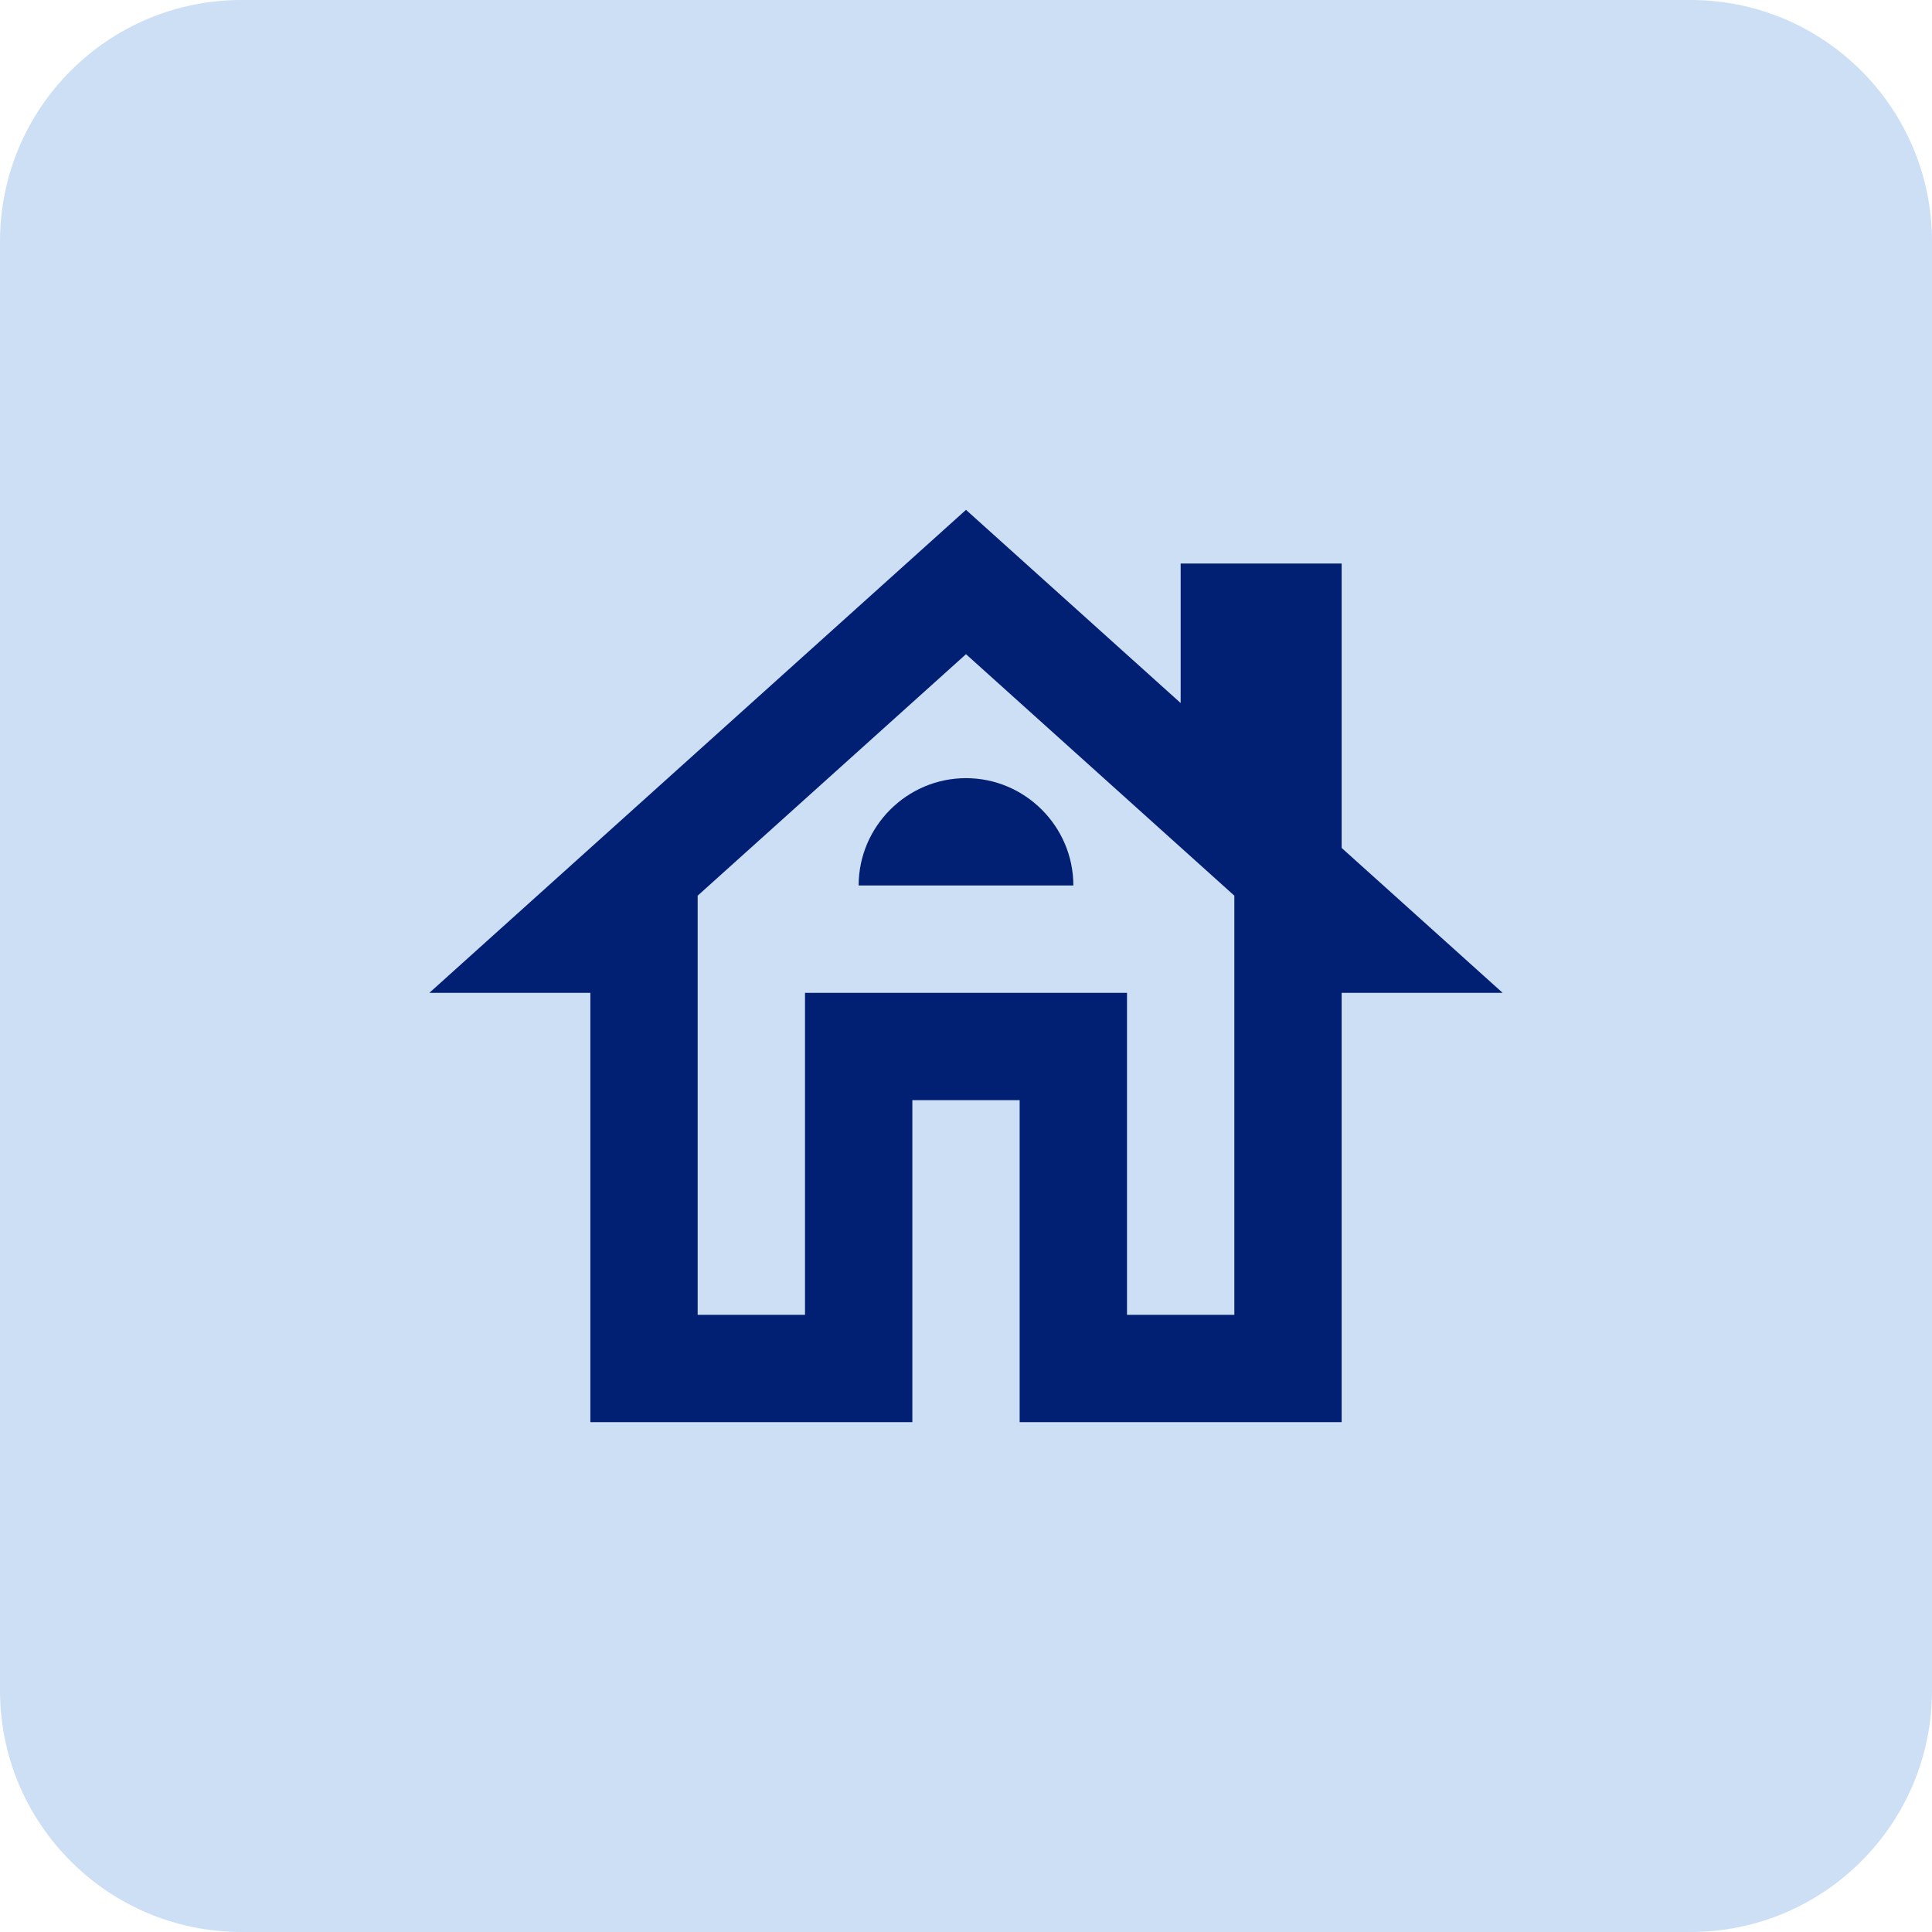<svg width="48" height="48" viewBox="0 0 48 48" fill="none" xmlns="http://www.w3.org/2000/svg">
<path d="M0 6C0 2.686 2.686 0 6 0H42C45.314 0 48 2.686 48 6V42C48 45.314 45.314 48 42 48H6C2.686 48 0 45.314 0 42V6Z" fill="#CDDFF5"/>
<path d="M33.333 21.067V14H29.333V17.467L24 12.667L10.667 24.667H14.667V35.333H22.667V27.333H25.333V35.333H33.333V24.667H37.333L33.333 21.067ZM30.667 32.667H28V24.667H20V32.667H17.333V22.253L24 16.253L30.667 22.253V32.667Z" fill="#012074"/>
<path d="M21.333 22H26.667C26.667 20.533 25.467 19.333 24 19.333C22.533 19.333 21.333 20.533 21.333 22Z" fill="#012074"/>
</svg>
